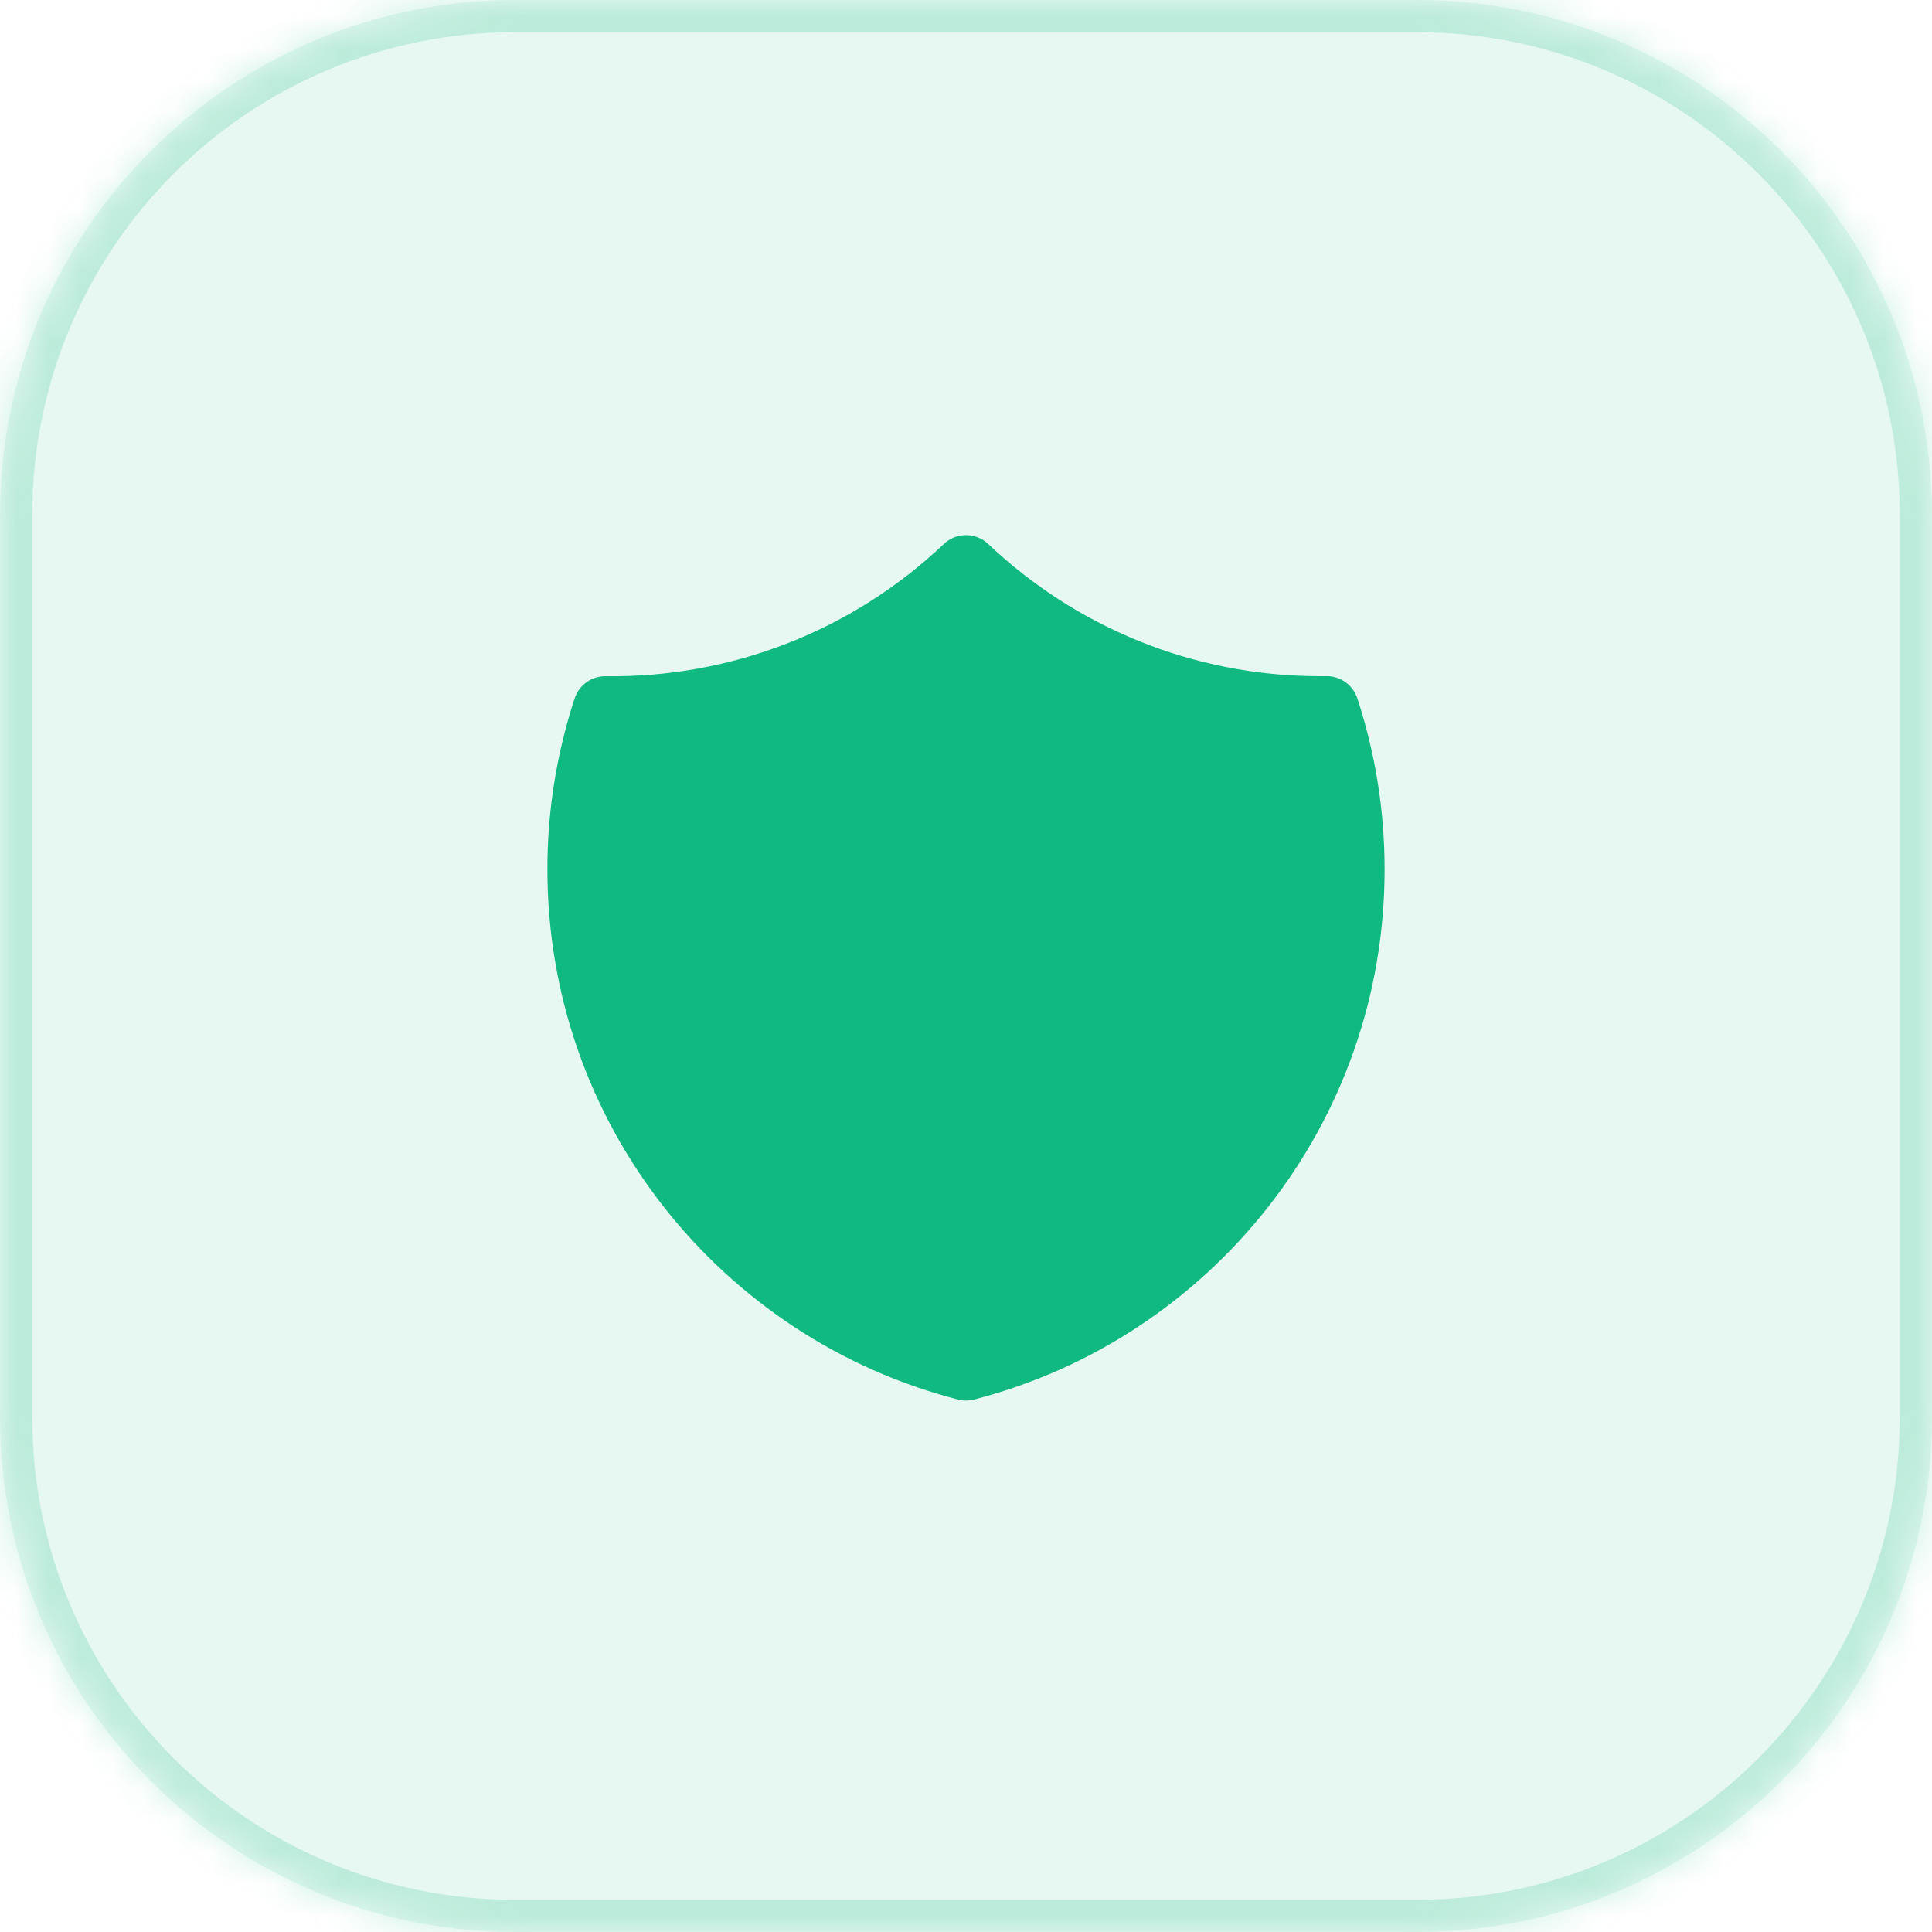 <svg width="60" height="60" viewBox="0 0 60 60" fill="none" xmlns="http://www.w3.org/2000/svg">
<mask id="path-1-inside-1_1_413" fill="white">
<path d="M0 16C0 7.163 7.163 0 16 0H44C52.837 0 60 7.163 60 16V44C60 52.837 52.837 60 44 60H16C7.163 60 0 52.837 0 44V16Z"/>
</mask>
<path d="M0 16C0 7.163 7.163 0 16 0H44C52.837 0 60 7.163 60 16V44C60 52.837 52.837 60 44 60H16C7.163 60 0 52.837 0 44V16Z" fill="#10B981" fill-opacity="0.1"/>
<path d="M16 0V1H44V0V-1H16V0ZM60 16H59V44H60H61V16H60ZM44 60V59H16V60V61H44V60ZM0 44H1V16H0H-1V44H0ZM16 60V59C7.716 59 1 52.284 1 44H0H-1C-1 53.389 6.611 61 16 61V60ZM60 44H59C59 52.284 52.284 59 44 59V60V61C53.389 61 61 53.389 61 44H60ZM44 0V1C52.284 1 59 7.716 59 16H60H61C61 6.611 53.389 -1 44 -1V0ZM16 0V-1C6.611 -1 -1 6.611 -1 16H0H1C1 7.716 7.716 1 16 1V0Z" fill="#10B981" fill-opacity="0.2" mask="url(#path-1-inside-1_1_413)"/>
<path fill-rule="evenodd" clip-rule="evenodd" d="M30.688 16.893C30.502 16.717 30.256 16.619 30 16.619C29.744 16.619 29.498 16.717 29.312 16.893C26.482 19.581 22.712 21.055 18.809 21C18.597 20.997 18.389 21.062 18.216 21.186C18.043 21.309 17.913 21.485 17.847 21.687C17.284 23.402 16.998 25.195 17 27C17 34.923 22.419 41.577 29.751 43.464C29.914 43.506 30.086 43.506 30.249 43.464C37.581 41.577 43 34.923 43 27C43 25.147 42.703 23.36 42.153 21.687C42.087 21.485 41.958 21.309 41.785 21.185C41.611 21.061 41.403 20.996 41.191 20.999L41 21C37.005 21 33.377 19.44 30.688 16.893Z" fill="#10B981"/>
</svg>

